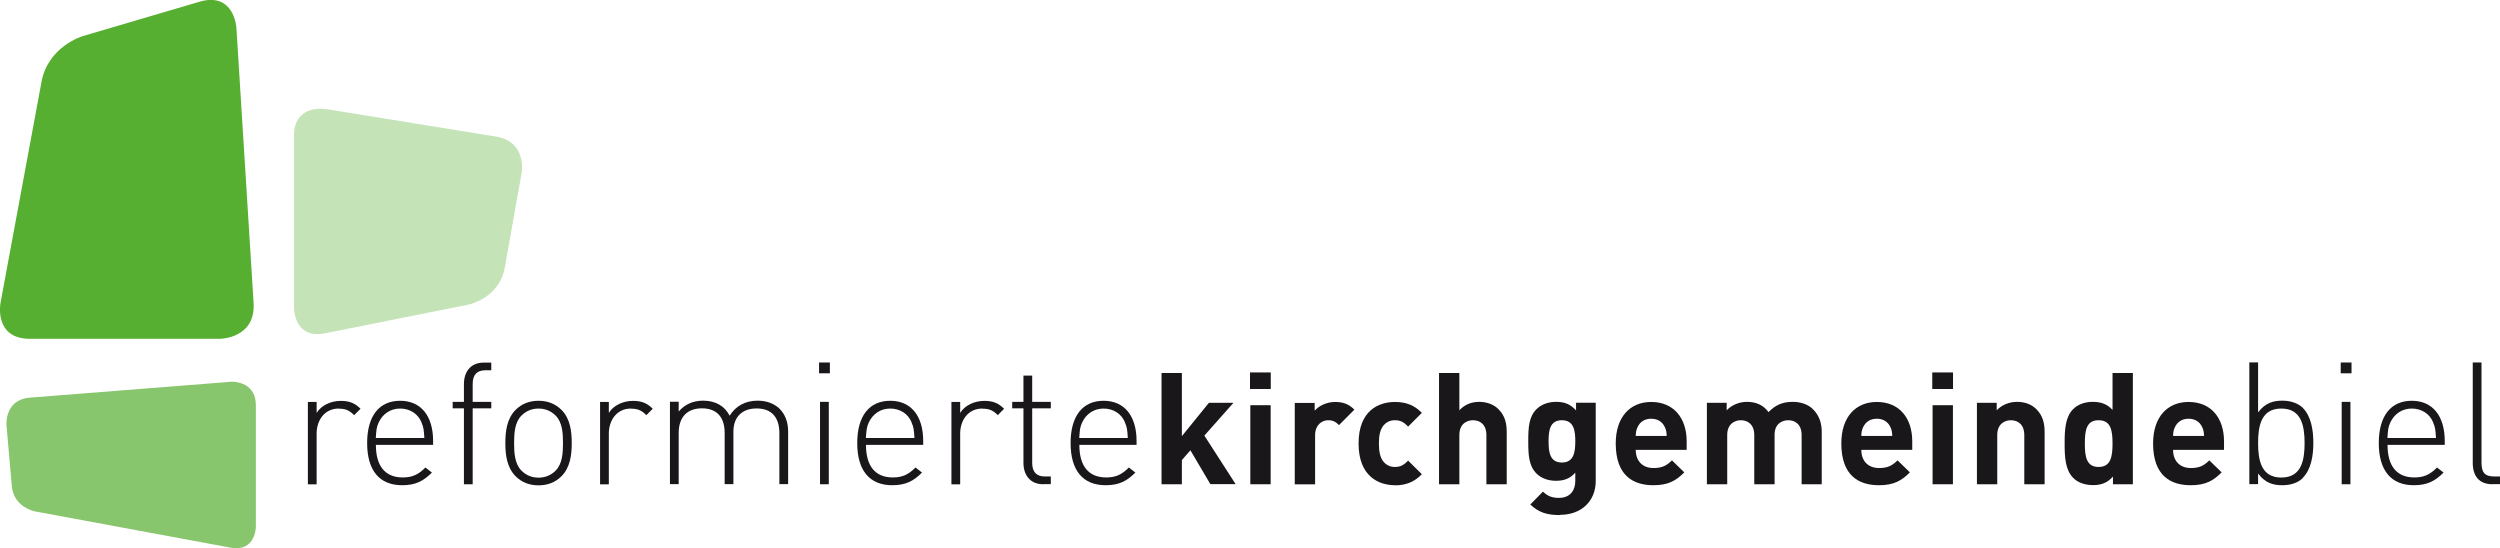 <?xml version="1.0" encoding="UTF-8"?>
<svg xmlns="http://www.w3.org/2000/svg" id="Ebene_2" viewBox="0 0 231.18 50.69">
  <defs>
    <style>.cls-1,.cls-2,.cls-3{fill:#56af31;}.cls-4{fill:#1a171b;}.cls-2{opacity:.35;}.cls-3{opacity:.7;}</style>
  </defs>
  <g id="Ebene_1-2">
    <g>
      <path class="cls-2" d="M30.07,10.08s-2.88-.46-2.88,2.45v15.95s0,2.92,2.86,2.34l13.26-2.65s2.86-.57,3.37-3.44l1.56-8.76s.51-2.87-2.37-3.34l-15.81-2.56Z"></path>
      <path class="cls-3" d="M21.28,35.3s2.38-.19,2.38,2.2v11.19s0,2.39-2.35,1.95l-18.08-3.35s-1.97-.36-2.14-2.36l-.49-5.6s-.21-2.38,2.17-2.56l18.51-1.46Z"></path>
      <path class="cls-1" d="M7.65,3.34s-3.2,.94-3.81,4.22L.04,28.05s-.61,3.28,2.73,3.28H20.32s3.34,0,3.13-3.33l-1.59-25.45s-.21-3.33-3.41-2.39L7.65,3.34Z"></path>
    </g>
    <g>
      <path class="cls-4" d="M31.32,37.78c-1.31,0-2.04,1.09-2.04,2.31v4.7h-.81v-7.62h.81v1.01c.44-.71,1.33-1.11,2.23-1.11,.74,0,1.28,.17,1.83,.73l-.59,.59c-.46-.46-.81-.6-1.44-.6Z"></path>
      <path class="cls-4" d="M34.76,41.15c0,1.94,.85,3,2.48,3,.9,0,1.45-.27,2.1-.92l.6,.47c-.77,.77-1.49,1.17-2.75,1.17-2.1,0-3.24-1.36-3.24-3.9s1.14-3.91,3.05-3.91,3.05,1.38,3.05,3.72v.36h-5.3Zm4.22-2.09c-.33-.81-1.09-1.28-1.98-1.28s-1.61,.49-1.98,1.28c-.21,.46-.22,.71-.27,1.44h4.49c-.05-.73-.06-.98-.27-1.44Z"></path>
      <path class="cls-4" d="M43.71,37.76v7.02h-.81v-7.02h-1.04v-.6h1.04v-1.64c0-1.15,.63-1.99,1.83-1.99h.7v.71h-.55c-.81,0-1.17,.46-1.17,1.26v1.66h1.72v.6h-1.72Z"></path>
      <path class="cls-4" d="M51.92,44.04c-.55,.55-1.26,.84-2.12,.84s-1.56-.28-2.12-.84c-.81-.81-.95-1.98-.95-3.07s.14-2.26,.95-3.07c.55-.55,1.26-.84,2.12-.84s1.56,.29,2.12,.84c.81,.81,.95,1.98,.95,3.07s-.14,2.26-.95,3.07Zm-.54-5.61c-.43-.43-.96-.65-1.58-.65s-1.15,.22-1.58,.65c-.63,.63-.68,1.66-.68,2.54s.05,1.91,.68,2.55c.43,.43,.96,.65,1.58,.65s1.15-.22,1.58-.65c.63-.63,.68-1.66,.68-2.55s-.05-1.91-.68-2.54Z"></path>
      <path class="cls-4" d="M58.34,37.78c-1.31,0-2.04,1.09-2.04,2.31v4.7h-.81v-7.62h.81v1.01c.44-.71,1.33-1.11,2.23-1.11,.74,0,1.28,.17,1.83,.73l-.59,.59c-.46-.46-.81-.6-1.44-.6Z"></path>
      <path class="cls-4" d="M72.07,44.78v-4.73c0-1.47-.73-2.28-2.1-2.28s-2.15,.82-2.15,2.13v4.87h-.81v-4.73c0-1.47-.73-2.28-2.1-2.28s-2.15,.82-2.15,2.28v4.73h-.81v-7.62h.81v.9c.57-.66,1.33-1,2.26-1,1.14,0,1.99,.49,2.45,1.39,.57-.9,1.45-1.39,2.59-1.39,.84,0,1.52,.27,2.01,.73,.52,.51,.81,1.22,.81,2.12v4.87h-.81Z"></path>
      <path class="cls-4" d="M75.74,34.52v-1h1v1h-1Zm.09,10.26v-7.62h.81v7.62h-.81Z"></path>
      <path class="cls-4" d="M80.08,41.15c0,1.94,.85,3,2.48,3,.9,0,1.45-.27,2.1-.92l.6,.47c-.77,.77-1.49,1.17-2.75,1.17-2.1,0-3.24-1.36-3.24-3.9s1.14-3.91,3.05-3.91,3.05,1.38,3.05,3.72v.36h-5.3Zm4.22-2.09c-.33-.81-1.09-1.28-1.98-1.28s-1.61,.49-1.98,1.28c-.2,.46-.22,.71-.27,1.44h4.49c-.05-.73-.06-.98-.27-1.44Z"></path>
      <path class="cls-4" d="M90.83,37.78c-1.31,0-2.04,1.09-2.04,2.31v4.7h-.81v-7.62h.81v1.01c.44-.71,1.33-1.11,2.23-1.11,.74,0,1.28,.17,1.83,.73l-.58,.59c-.46-.46-.81-.6-1.44-.6Z"></path>
      <path class="cls-4" d="M96.47,44.78c-1.2,0-1.83-.84-1.83-1.99v-5.03h-1.04v-.6h1.04v-2.43h.81v2.43h1.72v.6h-1.72v5.04c0,.81,.36,1.26,1.17,1.26h.55v.71h-.7Z"></path>
      <path class="cls-4" d="M99.81,41.15c0,1.94,.85,3,2.48,3,.9,0,1.45-.27,2.1-.92l.6,.47c-.77,.77-1.49,1.17-2.75,1.17-2.1,0-3.24-1.36-3.24-3.9s1.14-3.91,3.05-3.91,3.05,1.38,3.05,3.72v.36h-5.3Zm4.22-2.09c-.33-.81-1.09-1.28-1.98-1.28s-1.61,.49-1.98,1.28c-.21,.46-.22,.71-.27,1.44h4.49c-.05-.73-.06-.98-.27-1.44Z"></path>
    </g>
    <g>
      <path class="cls-4" d="M111.93,44.78l-1.85-3.14-.79,.9v2.24h-1.88v-10.29h1.88v5.84l2.5-3.08h2.27l-2.69,3.03,2.89,4.49h-2.33Z"></path>
      <path class="cls-4" d="M115.59,35.97v-1.53h1.92v1.53h-1.92Zm.03,8.81v-7.31h1.88v7.31h-1.88Z"></path>
      <path class="cls-4" d="M123.82,39.31c-.29-.29-.54-.45-1-.45-.58,0-1.21,.43-1.21,1.39v4.54h-1.88v-7.53h1.84v.72c.36-.43,1.08-.81,1.89-.81,.74,0,1.26,.19,1.78,.71l-1.42,1.43Z"></path>
      <path class="cls-4" d="M129,44.87c-1.5,0-3.37-.81-3.37-3.86s1.86-3.84,3.37-3.84c1.04,0,1.82,.32,2.48,1.01l-1.27,1.27c-.39-.42-.72-.59-1.21-.59-.45,0-.79,.16-1.07,.49-.29,.36-.42,.87-.42,1.66s.13,1.32,.42,1.68c.28,.33,.62,.49,1.07,.49,.49,0,.82-.17,1.21-.59l1.27,1.26c-.66,.69-1.44,1.03-2.48,1.03Z"></path>
      <path class="cls-4" d="M137.45,44.78v-4.55c0-1.03-.65-1.37-1.24-1.37s-1.26,.35-1.26,1.37v4.55h-1.88v-10.29h1.88v3.45c.48-.52,1.11-.78,1.83-.78s1.36,.25,1.78,.67c.61,.61,.77,1.31,.77,2.14v4.81h-1.88Z"></path>
      <path class="cls-4" d="M144.24,47.63c-1.16,0-1.95-.23-2.73-.98l1.17-1.19c.42,.41,.84,.58,1.47,.58,1.13,0,1.52-.79,1.52-1.56v-.77c-.49,.55-1.05,.75-1.79,.75s-1.37-.25-1.79-.66c-.71-.71-.77-1.68-.77-2.99s.06-2.27,.77-2.98c.42-.42,1.07-.67,1.81-.67,.79,0,1.32,.22,1.84,.79v-.71h1.82v7.25c0,1.81-1.29,3.12-3.31,3.12Zm.19-8.77c-1.11,0-1.23,.95-1.23,1.95s.12,1.96,1.23,1.96,1.24-.97,1.24-1.96-.13-1.95-1.24-1.95Z"></path>
      <path class="cls-4" d="M151.26,41.6c0,.98,.58,1.68,1.65,1.68,.82,0,1.23-.25,1.7-.71l1.14,1.11c-.77,.78-1.5,1.19-2.86,1.19-1.78,0-3.48-.81-3.48-3.86,0-2.46,1.33-3.84,3.28-3.84,2.09,0,3.28,1.5,3.28,3.64v.79h-4.71Zm2.69-2.1c-.2-.45-.62-.78-1.26-.78s-1.06,.33-1.26,.78c-.13,.27-.16,.48-.17,.81h2.86c-.01-.33-.04-.54-.17-.81Z"></path>
      <path class="cls-4" d="M166.6,44.78v-4.55c0-1.03-.65-1.37-1.24-1.37s-1.26,.35-1.26,1.33v4.59h-1.88v-4.55c0-1.03-.65-1.37-1.24-1.37s-1.26,.35-1.26,1.37v4.55h-1.88v-7.53h1.83v.69c.49-.51,1.19-.78,1.88-.78,.84,0,1.52,.3,1.99,.95,.64-.67,1.31-.95,2.25-.95,.75,0,1.43,.25,1.85,.67,.61,.61,.82,1.31,.82,2.14v4.81h-1.88Z"></path>
      <path class="cls-4" d="M172.12,41.6c0,.98,.58,1.68,1.65,1.68,.82,0,1.23-.25,1.7-.71l1.14,1.11c-.77,.78-1.5,1.19-2.86,1.19-1.78,0-3.48-.81-3.48-3.86,0-2.46,1.33-3.84,3.28-3.84,2.1,0,3.28,1.5,3.28,3.64v.79h-4.71Zm2.69-2.1c-.2-.45-.62-.78-1.26-.78s-1.05,.33-1.26,.78c-.13,.27-.16,.48-.17,.81h2.86c-.01-.33-.04-.54-.17-.81Z"></path>
      <path class="cls-4" d="M178.68,35.97v-1.53h1.92v1.53h-1.92Zm.03,8.81v-7.31h1.88v7.31h-1.88Z"></path>
      <path class="cls-4" d="M187.19,44.78v-4.55c0-1.03-.65-1.37-1.24-1.37s-1.26,.35-1.26,1.37v4.55h-1.88v-7.53h1.83v.69c.49-.52,1.19-.78,1.88-.78,.75,0,1.36,.25,1.78,.67,.61,.61,.77,1.31,.77,2.14v4.81h-1.88Z"></path>
      <path class="cls-4" d="M195.39,44.78v-.71c-.52,.58-1.07,.79-1.86,.79-.75,0-1.42-.25-1.83-.68-.72-.74-.78-1.91-.78-3.18s.06-2.43,.78-3.16c.42-.43,1.07-.68,1.82-.68s1.34,.2,1.83,.75v-3.42h1.88v10.29h-1.83Zm-1.33-5.92c-1.13,0-1.27,.94-1.27,2.15s.14,2.17,1.27,2.17,1.29-.95,1.29-2.17-.16-2.15-1.29-2.15Z"></path>
      <path class="cls-4" d="M200.95,41.6c0,.98,.58,1.68,1.65,1.68,.82,0,1.23-.25,1.7-.71l1.14,1.11c-.77,.78-1.5,1.19-2.86,1.19-1.78,0-3.48-.81-3.48-3.86,0-2.46,1.33-3.84,3.28-3.84,2.1,0,3.28,1.5,3.28,3.64v.79h-4.71Zm2.69-2.1c-.2-.45-.62-.78-1.26-.78s-1.05,.33-1.26,.78c-.13,.27-.16,.48-.17,.81h2.86c-.01-.33-.04-.54-.17-.81Z"></path>
    </g>
    <g>
      <path class="cls-4" d="M212.94,44.21c-.4,.4-1.06,.66-1.87,.66-.87,0-1.58-.19-2.26-1.08v.98h-.81v-11.26h.81v4.62c.68-.88,1.39-1.08,2.26-1.08,.81,0,1.47,.27,1.87,.66,.77,.78,.98,2.04,.98,3.24s-.21,2.47-.98,3.24Zm-1.98-6.43c-1.87,0-2.15,1.61-2.15,3.19s.28,3.19,2.15,3.19,2.15-1.61,2.15-3.19-.29-3.19-2.15-3.19Z"></path>
      <path class="cls-4" d="M216.45,34.52v-1h1v1h-1Zm.09,10.26v-7.62h.81v7.62h-.81Z"></path>
      <path class="cls-4" d="M220.78,41.15c0,1.94,.85,3,2.48,3,.9,0,1.45-.27,2.1-.92l.6,.47c-.77,.77-1.49,1.17-2.75,1.17-2.1,0-3.24-1.36-3.24-3.9s1.14-3.91,3.05-3.91,3.05,1.38,3.05,3.72v.36h-5.3Zm4.22-2.09c-.33-.81-1.09-1.28-1.98-1.28s-1.61,.49-1.98,1.28c-.21,.46-.22,.71-.27,1.44h4.49c-.05-.73-.06-.98-.27-1.44Z"></path>
      <path class="cls-4" d="M230.49,44.78c-1.25,0-1.83-.77-1.83-1.98v-9.28h.81v9.26c0,.87,.27,1.28,1.17,1.28h.55v.71h-.7Z"></path>
    </g>
  </g>
</svg>
